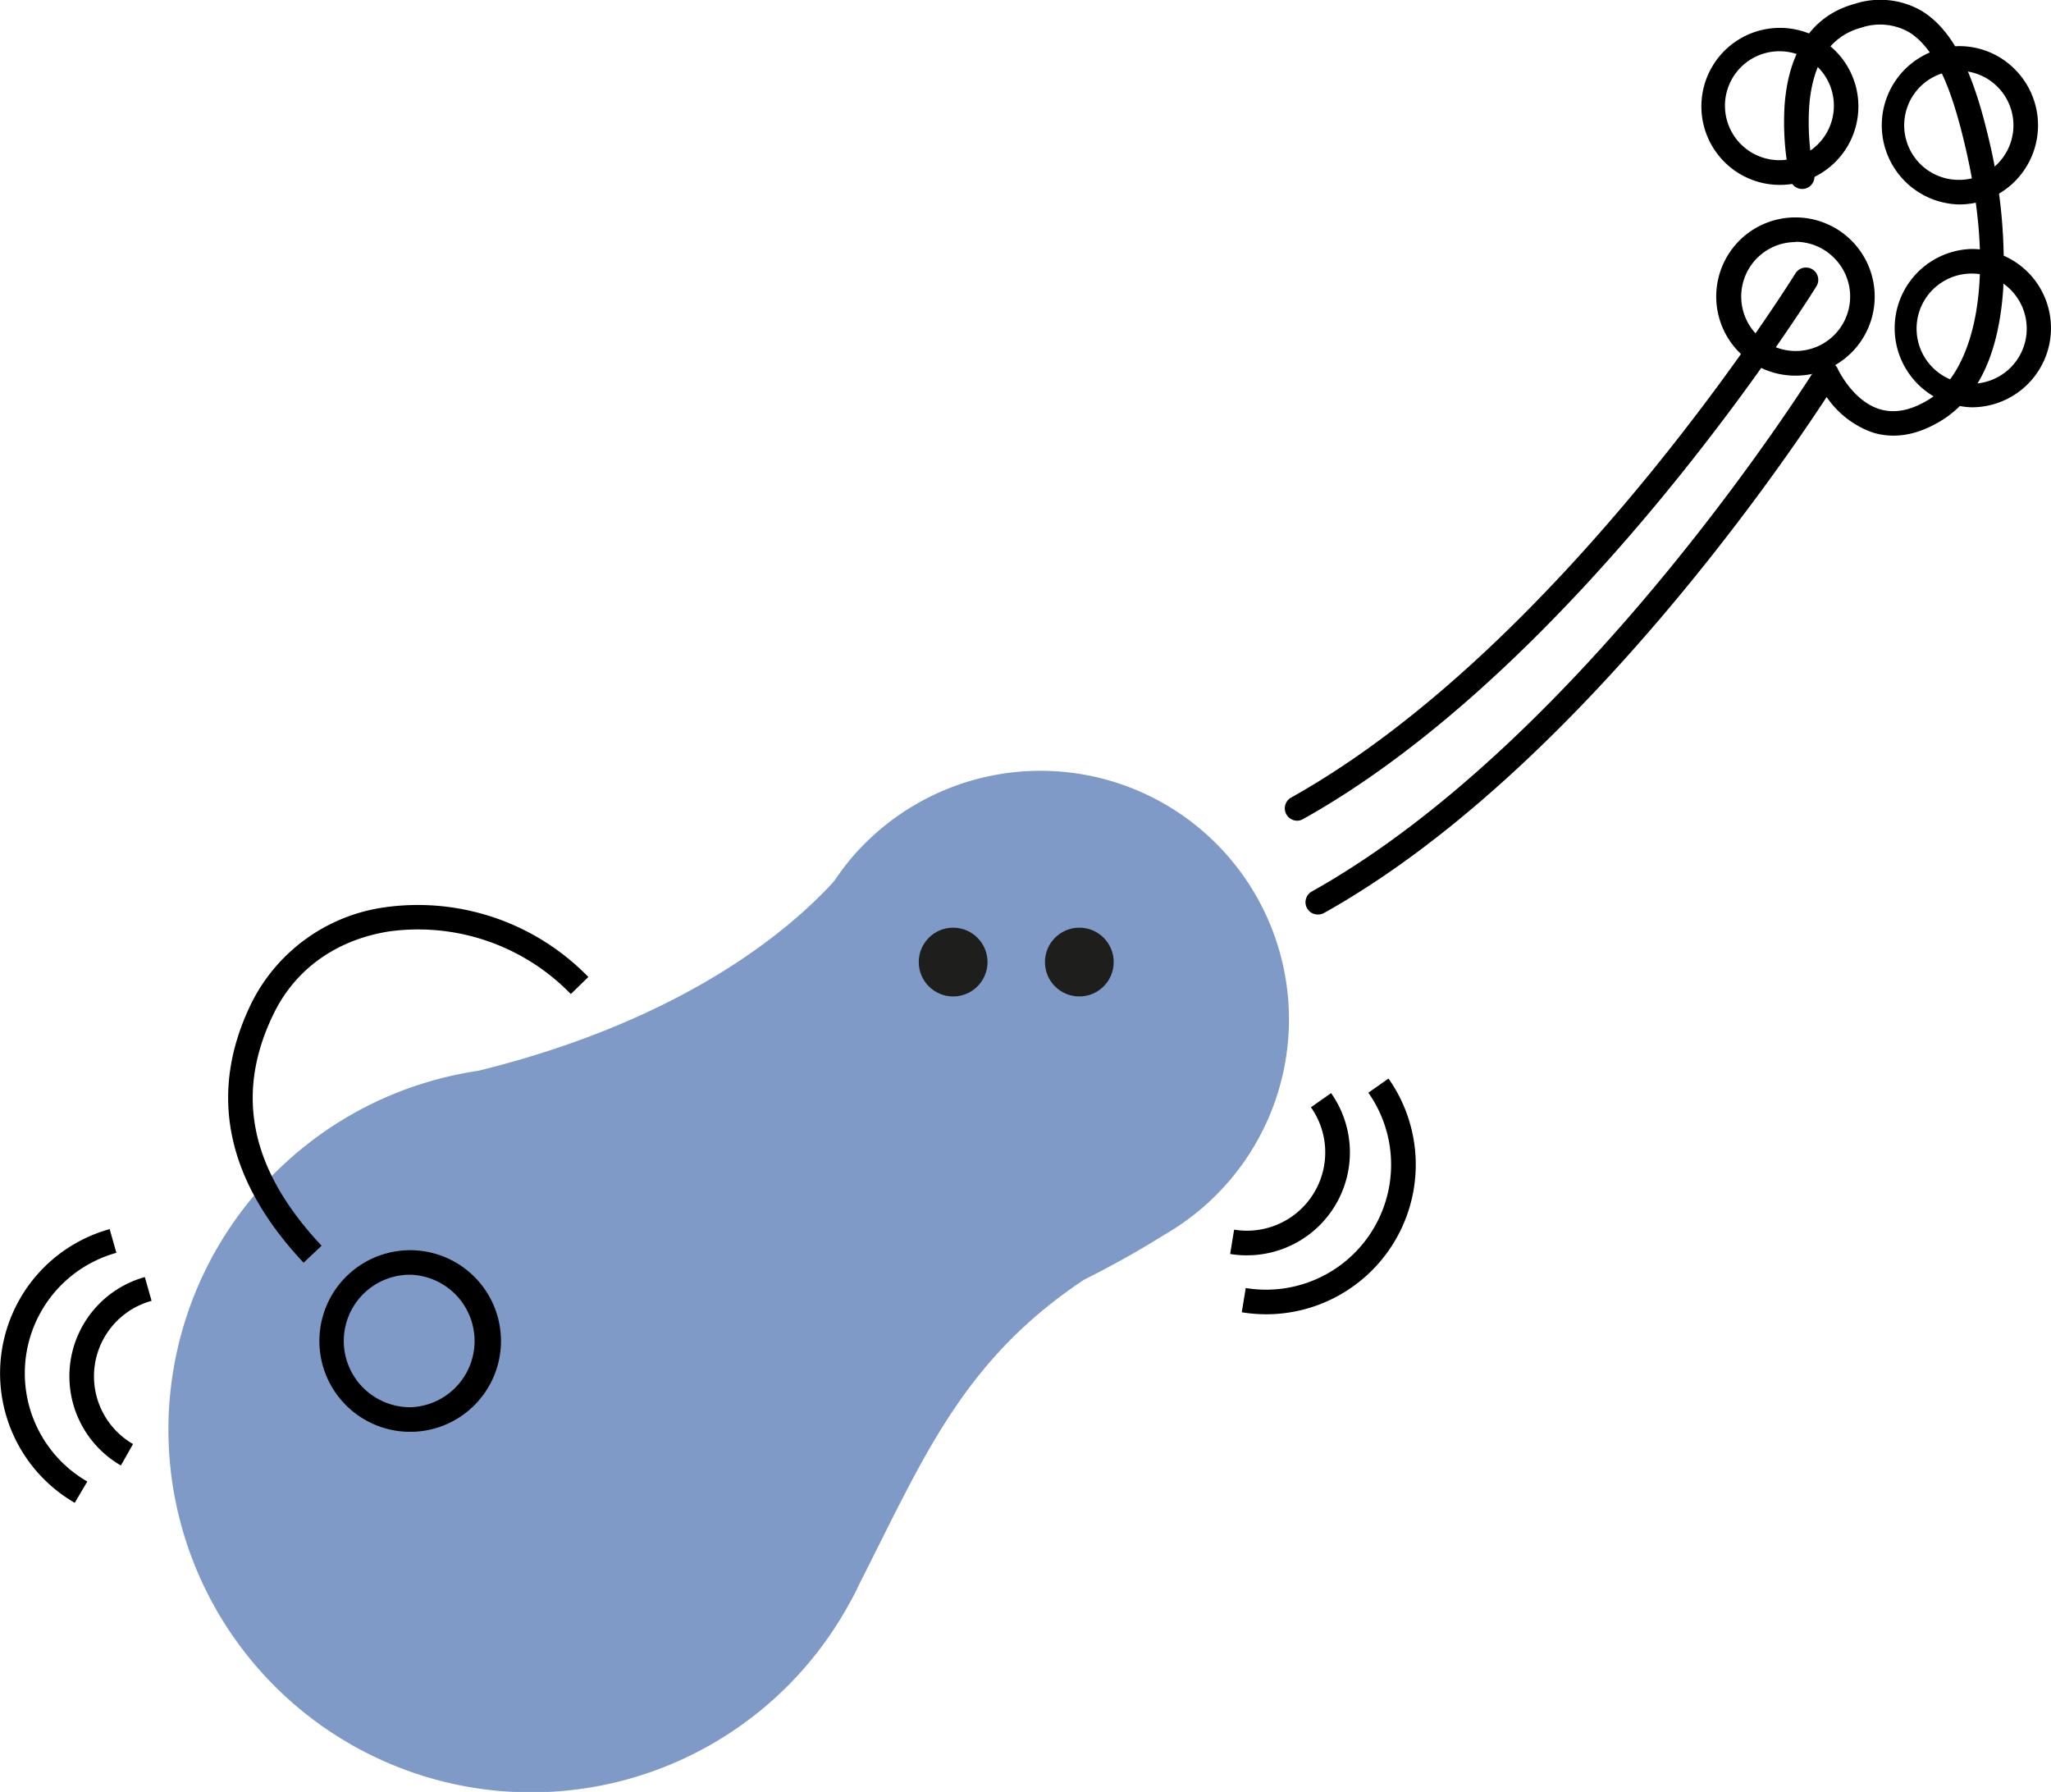 <svg xmlns="http://www.w3.org/2000/svg" viewBox="0 0 305.41 266.8"><defs><style>.cls-1{fill:#809ac8;}.cls-2{fill:#1e1e1c;}</style></defs><g id="Capa_2" data-name="Capa 2"><g id="Capa_1-2" data-name="Capa 1"><path class="cls-1" d="M128.1,126.28h0l0,0a36.82,36.82,0,0,0-3.72,4.67l-.43.53c-6.74,7.29-22.47,20.48-52.7,27.94a54.29,54.29,0,0,0-7.67,1.71h0a54,54,0,1,0,62.86,77.67h0c.5-.89,1-1.8,1.4-2.72,9.61-18.84,15.37-33.42,33.57-45.54,3.66-1.83,7.65-4,12.07-6.76h0a37,37,0,1,0-45.35-57.52Z"></path><path d="M188.58,195.68a22.71,22.71,0,0,1-3.67-.3l.59-3.61a18.62,18.62,0,0,0,18.26-29.08l3-2.11a22.28,22.28,0,0,1-18.18,35.1Z"></path><path d="M185.7,186.9a14.27,14.27,0,0,1-2.52-.2l.59-3.62a11.66,11.66,0,0,0,11.44-18.22l3-2.11A15.32,15.32,0,0,1,185.7,186.9Z"></path><path d="M11.13,223.75A22.28,22.28,0,0,1,16.33,183l1,3.53A18.61,18.61,0,0,0,13,220.58Z"></path><path d="M18,218.19a15.33,15.33,0,0,1,3.57-28.05l1,3.54A11.65,11.65,0,0,0,19.81,215Z"></path><path d="M45.21,188c-11.69-12.43-14.27-25.49-7.69-38.81a26.22,26.22,0,0,1,19.81-14.11,35.42,35.42,0,0,1,30.28,10.38L85,148a31.7,31.7,0,0,0-27.08-9.32c-7.78,1.24-13.85,5.54-17.1,12.11-5.92,12-3.61,23.32,7.07,34.68Z"></path><path d="M61.05,213.18a13.52,13.52,0,1,1,9.63-4A13.49,13.49,0,0,1,61.05,213.18Zm0-23.39H61a9.86,9.86,0,0,0-6.86,16.89,9.94,9.94,0,0,0,7,2.84,9.87,9.87,0,0,0-.06-19.73Z"></path><path d="M291.7,30.44a11.79,11.79,0,0,1-.08-23.57,11.63,11.63,0,0,1,8.36,3.4,11.81,11.81,0,0,1,.11,16.67,11.69,11.69,0,0,1-8.31,3.5Zm0-19.9h-.06a8.12,8.12,0,0,0,.06,16.24h.05a8,8,0,0,0,5.73-2.42,8.12,8.12,0,0,0-5.78-13.82Z"></path><path d="M293.62,60.64a11.79,11.79,0,0,1-.08-23.57,11.85,11.85,0,0,1,8.36,3.39,11.79,11.79,0,0,1-8.2,20.18Zm0-19.91h-.05a8.2,8.2,0,1,0,.05,0Z"></path><path d="M267.38,55.93a11.78,11.78,0,0,1-.08-23.56,11.79,11.79,0,0,1,8.47,20.06A11.77,11.77,0,0,1,267.38,55.93Zm0-19.89a8.11,8.11,0,1,0,5.7,2.33A8.07,8.07,0,0,0,267.38,36Z"></path><path d="M265,27.53a11.69,11.69,0,1,1,.08,0Zm0-19.9A8.11,8.11,0,1,0,270.7,10,8.07,8.07,0,0,0,265,7.63Z"></path><circle class="cls-2" cx="141.93" cy="143.24" r="5.12"></circle><circle class="cls-2" cx="160.72" cy="143.24" r="5.12"></circle><path d="M196.23,136.16a1.83,1.83,0,0,1-.89-3.43c40.72-22.78,74.76-77.51,75.1-78a1.83,1.83,0,0,1,1.68-.87,1.81,1.81,0,0,1,1.55,1.08s2.22,4.81,6.3,6c2.21.66,4.69.15,7.35-1.52,5.65-3.56,10.45-15.45,5.4-37.26-1.64-7.07-3.94-14.67-8.52-17.41a8.75,8.75,0,0,0-7.08-.62c-4.6,1.26-7.19,5.17-7.71,11.62a37.17,37.17,0,0,0,.73,10.13,1.83,1.83,0,0,1-3.57.84,40.37,40.37,0,0,1-.82-11.18C266.38,7.43,270,2.27,276.15.58a12.33,12.33,0,0,1,9.93,1c5.76,3.43,8.39,11.9,10.21,19.73a79.13,79.13,0,0,1,2,21.79c-.66,9.51-3.69,16-9,19.39-3.6,2.27-7.1,2.91-10.39,1.92A13.91,13.91,0,0,1,272,59.11c-7.28,11.14-38.34,56.41-74.82,76.81A1.84,1.84,0,0,1,196.23,136.16Z"></path><path d="M193.15,122.19a1.84,1.84,0,0,1-.9-3.44C233,96,267,41.25,267.36,40.7a1.83,1.83,0,0,1,3.12,1.93c-.35.55-34.88,56.08-76.44,79.32A1.8,1.8,0,0,1,193.15,122.19Z"></path></g></g></svg>